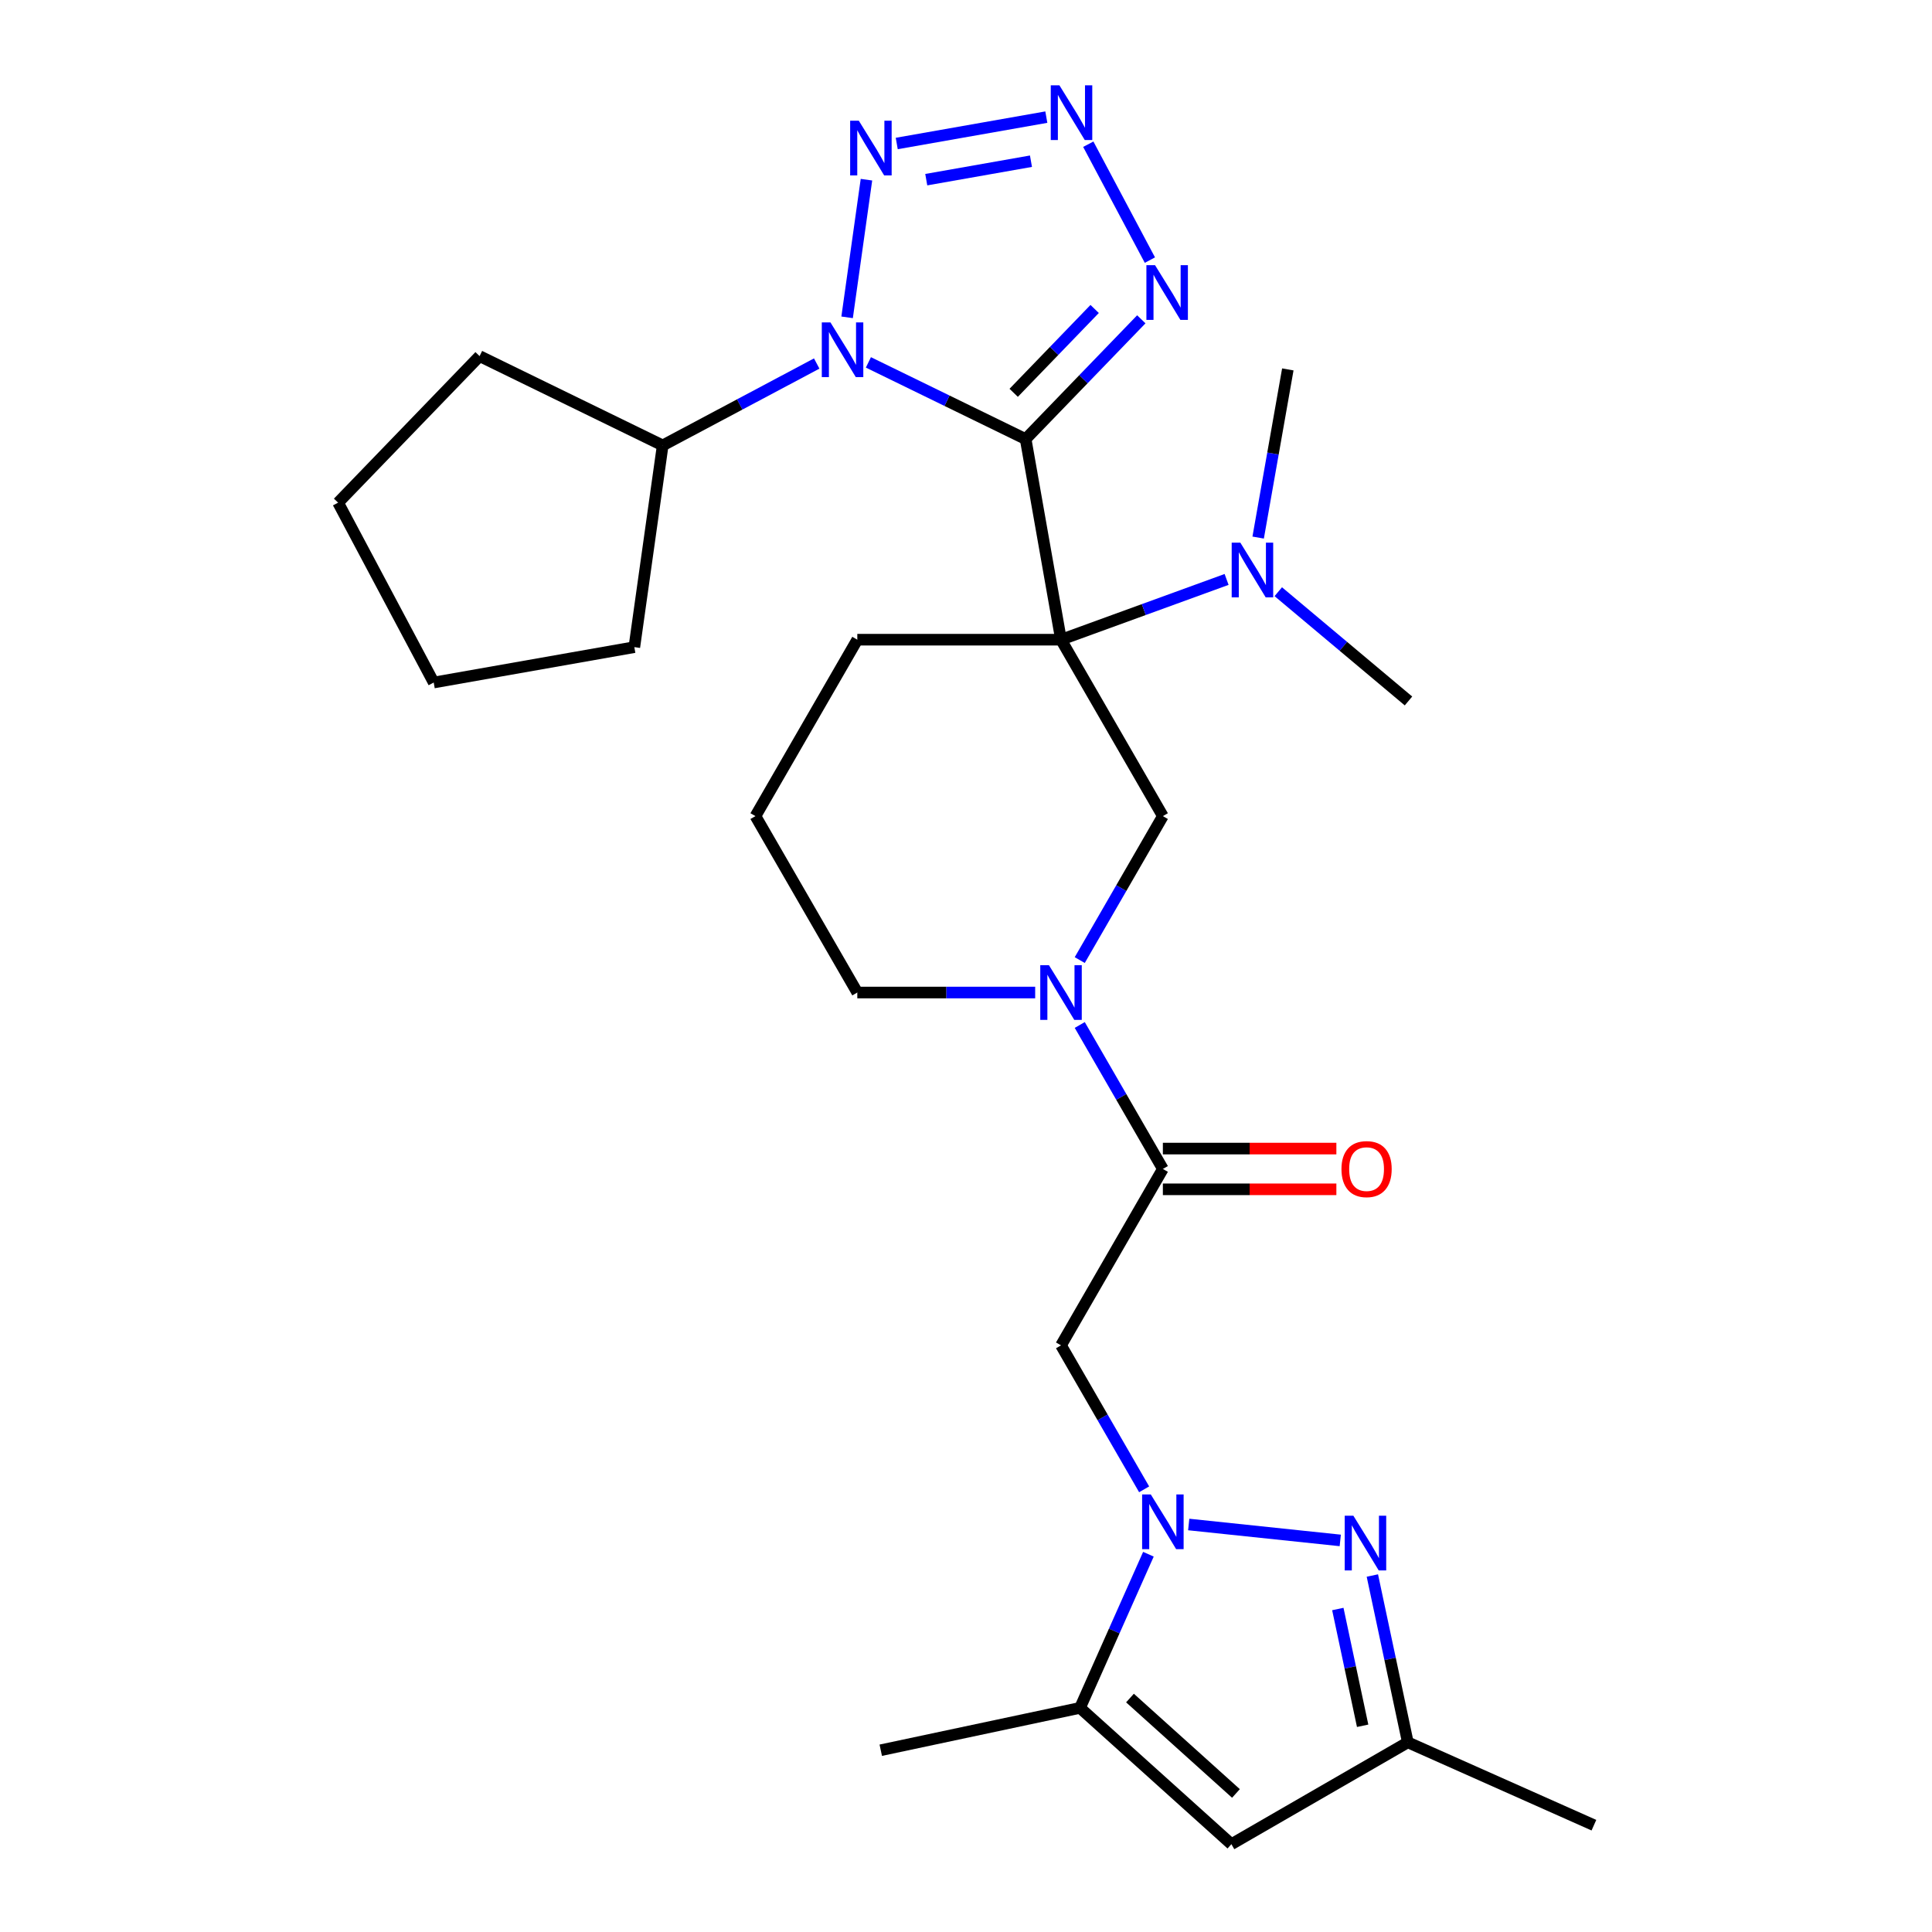 <?xml version='1.0' encoding='iso-8859-1'?>
<svg version='1.1' baseProfile='full'
              xmlns='http://www.w3.org/2000/svg'
                      xmlns:rdkit='http://www.rdkit.org/xml'
                      xmlns:xlink='http://www.w3.org/1999/xlink'
                  xml:space='preserve'
width='1000px' height='1000px' viewBox='0 0 1000 1000'>
<!-- END OF HEADER -->
<rect style='opacity:1.0;fill:#FFFFFF;stroke:none' width='1000' height='1000' x='0' y='0'> </rect>
<path class='bond-0' d='M 530.871,227.268 L 549.18,331.105' style='fill:none;fill-rule:evenodd;stroke:#000000;stroke-width:6px;stroke-linecap:butt;stroke-linejoin:miter;stroke-opacity:1' />
<path class='bond-1' d='M 530.871,227.268 L 490.175,207.42' style='fill:none;fill-rule:evenodd;stroke:#000000;stroke-width:6px;stroke-linecap:butt;stroke-linejoin:miter;stroke-opacity:1' />
<path class='bond-1' d='M 490.175,207.42 L 449.479,187.571' style='fill:none;fill-rule:evenodd;stroke:#0000FF;stroke-width:6px;stroke-linecap:butt;stroke-linejoin:miter;stroke-opacity:1' />
<path class='bond-3' d='M 530.871,227.268 L 560.805,196.271' style='fill:none;fill-rule:evenodd;stroke:#000000;stroke-width:6px;stroke-linecap:butt;stroke-linejoin:miter;stroke-opacity:1' />
<path class='bond-3' d='M 560.805,196.271 L 590.739,165.273' style='fill:none;fill-rule:evenodd;stroke:#0000FF;stroke-width:6px;stroke-linecap:butt;stroke-linejoin:miter;stroke-opacity:1' />
<path class='bond-3' d='M 524.682,203.32 L 545.636,181.622' style='fill:none;fill-rule:evenodd;stroke:#000000;stroke-width:6px;stroke-linecap:butt;stroke-linejoin:miter;stroke-opacity:1' />
<path class='bond-3' d='M 545.636,181.622 L 566.589,159.924' style='fill:none;fill-rule:evenodd;stroke:#0000FF;stroke-width:6px;stroke-linecap:butt;stroke-linejoin:miter;stroke-opacity:1' />
<path class='bond-10' d='M 549.18,331.105 L 601.9,422.418' style='fill:none;fill-rule:evenodd;stroke:#000000;stroke-width:6px;stroke-linecap:butt;stroke-linejoin:miter;stroke-opacity:1' />
<path class='bond-14' d='M 549.18,331.105 L 592.032,315.509' style='fill:none;fill-rule:evenodd;stroke:#000000;stroke-width:6px;stroke-linecap:butt;stroke-linejoin:miter;stroke-opacity:1' />
<path class='bond-14' d='M 592.032,315.509 L 634.884,299.912' style='fill:none;fill-rule:evenodd;stroke:#0000FF;stroke-width:6px;stroke-linecap:butt;stroke-linejoin:miter;stroke-opacity:1' />
<path class='bond-17' d='M 549.18,331.105 L 443.741,331.105' style='fill:none;fill-rule:evenodd;stroke:#000000;stroke-width:6px;stroke-linecap:butt;stroke-linejoin:miter;stroke-opacity:1' />
<path class='bond-4' d='M 438.463,164.251 L 448.476,93.006' style='fill:none;fill-rule:evenodd;stroke:#0000FF;stroke-width:6px;stroke-linecap:butt;stroke-linejoin:miter;stroke-opacity:1' />
<path class='bond-15' d='M 422.727,188.159 L 382.866,209.353' style='fill:none;fill-rule:evenodd;stroke:#0000FF;stroke-width:6px;stroke-linecap:butt;stroke-linejoin:miter;stroke-opacity:1' />
<path class='bond-15' d='M 382.866,209.353 L 343.006,230.547' style='fill:none;fill-rule:evenodd;stroke:#000000;stroke-width:6px;stroke-linecap:butt;stroke-linejoin:miter;stroke-opacity:1' />
<path class='bond-2' d='M 592.202,770.874 L 570.691,733.615' style='fill:none;fill-rule:evenodd;stroke:#0000FF;stroke-width:6px;stroke-linecap:butt;stroke-linejoin:miter;stroke-opacity:1' />
<path class='bond-2' d='M 570.691,733.615 L 549.18,696.357' style='fill:none;fill-rule:evenodd;stroke:#000000;stroke-width:6px;stroke-linecap:butt;stroke-linejoin:miter;stroke-opacity:1' />
<path class='bond-6' d='M 615.276,789.076 L 693.721,797.321' style='fill:none;fill-rule:evenodd;stroke:#0000FF;stroke-width:6px;stroke-linecap:butt;stroke-linejoin:miter;stroke-opacity:1' />
<path class='bond-11' d='M 594.422,804.466 L 576.718,844.229' style='fill:none;fill-rule:evenodd;stroke:#0000FF;stroke-width:6px;stroke-linecap:butt;stroke-linejoin:miter;stroke-opacity:1' />
<path class='bond-11' d='M 576.718,844.229 L 559.014,883.993' style='fill:none;fill-rule:evenodd;stroke:#000000;stroke-width:6px;stroke-linecap:butt;stroke-linejoin:miter;stroke-opacity:1' />
<path class='bond-5' d='M 595.184,134.626 L 563.292,74.645' style='fill:none;fill-rule:evenodd;stroke:#0000FF;stroke-width:6px;stroke-linecap:butt;stroke-linejoin:miter;stroke-opacity:1' />
<path class='bond-28' d='M 464.153,74.275 L 541.578,60.623' style='fill:none;fill-rule:evenodd;stroke:#0000FF;stroke-width:6px;stroke-linecap:butt;stroke-linejoin:miter;stroke-opacity:1' />
<path class='bond-28' d='M 479.429,92.995 L 533.626,83.439' style='fill:none;fill-rule:evenodd;stroke:#0000FF;stroke-width:6px;stroke-linecap:butt;stroke-linejoin:miter;stroke-opacity:1' />
<path class='bond-13' d='M 710.331,815.487 L 719.507,858.656' style='fill:none;fill-rule:evenodd;stroke:#0000FF;stroke-width:6px;stroke-linecap:butt;stroke-linejoin:miter;stroke-opacity:1' />
<path class='bond-13' d='M 719.507,858.656 L 728.683,901.826' style='fill:none;fill-rule:evenodd;stroke:#000000;stroke-width:6px;stroke-linecap:butt;stroke-linejoin:miter;stroke-opacity:1' />
<path class='bond-13' d='M 692.457,832.822 L 698.88,863.041' style='fill:none;fill-rule:evenodd;stroke:#0000FF;stroke-width:6px;stroke-linecap:butt;stroke-linejoin:miter;stroke-opacity:1' />
<path class='bond-13' d='M 698.88,863.041 L 705.303,893.26' style='fill:none;fill-rule:evenodd;stroke:#000000;stroke-width:6px;stroke-linecap:butt;stroke-linejoin:miter;stroke-opacity:1' />
<path class='bond-7' d='M 549.18,696.357 L 601.9,605.044' style='fill:none;fill-rule:evenodd;stroke:#000000;stroke-width:6px;stroke-linecap:butt;stroke-linejoin:miter;stroke-opacity:1' />
<path class='bond-8' d='M 558.877,496.935 L 580.388,459.677' style='fill:none;fill-rule:evenodd;stroke:#0000FF;stroke-width:6px;stroke-linecap:butt;stroke-linejoin:miter;stroke-opacity:1' />
<path class='bond-8' d='M 580.388,459.677 L 601.9,422.418' style='fill:none;fill-rule:evenodd;stroke:#000000;stroke-width:6px;stroke-linecap:butt;stroke-linejoin:miter;stroke-opacity:1' />
<path class='bond-9' d='M 558.877,530.527 L 580.388,567.786' style='fill:none;fill-rule:evenodd;stroke:#0000FF;stroke-width:6px;stroke-linecap:butt;stroke-linejoin:miter;stroke-opacity:1' />
<path class='bond-9' d='M 580.388,567.786 L 601.9,605.044' style='fill:none;fill-rule:evenodd;stroke:#000000;stroke-width:6px;stroke-linecap:butt;stroke-linejoin:miter;stroke-opacity:1' />
<path class='bond-30' d='M 535.804,513.731 L 489.773,513.731' style='fill:none;fill-rule:evenodd;stroke:#0000FF;stroke-width:6px;stroke-linecap:butt;stroke-linejoin:miter;stroke-opacity:1' />
<path class='bond-30' d='M 489.773,513.731 L 443.741,513.731' style='fill:none;fill-rule:evenodd;stroke:#000000;stroke-width:6px;stroke-linecap:butt;stroke-linejoin:miter;stroke-opacity:1' />
<path class='bond-16' d='M 601.9,615.588 L 646.801,615.588' style='fill:none;fill-rule:evenodd;stroke:#000000;stroke-width:6px;stroke-linecap:butt;stroke-linejoin:miter;stroke-opacity:1' />
<path class='bond-16' d='M 646.801,615.588 L 691.703,615.588' style='fill:none;fill-rule:evenodd;stroke:#FF0000;stroke-width:6px;stroke-linecap:butt;stroke-linejoin:miter;stroke-opacity:1' />
<path class='bond-16' d='M 601.9,594.5 L 646.801,594.5' style='fill:none;fill-rule:evenodd;stroke:#000000;stroke-width:6px;stroke-linecap:butt;stroke-linejoin:miter;stroke-opacity:1' />
<path class='bond-16' d='M 646.801,594.5 L 691.703,594.5' style='fill:none;fill-rule:evenodd;stroke:#FF0000;stroke-width:6px;stroke-linecap:butt;stroke-linejoin:miter;stroke-opacity:1' />
<path class='bond-12' d='M 559.014,883.993 L 637.37,954.545' style='fill:none;fill-rule:evenodd;stroke:#000000;stroke-width:6px;stroke-linecap:butt;stroke-linejoin:miter;stroke-opacity:1' />
<path class='bond-12' d='M 584.878,878.905 L 639.727,928.291' style='fill:none;fill-rule:evenodd;stroke:#000000;stroke-width:6px;stroke-linecap:butt;stroke-linejoin:miter;stroke-opacity:1' />
<path class='bond-19' d='M 559.014,883.993 L 455.879,905.915' style='fill:none;fill-rule:evenodd;stroke:#000000;stroke-width:6px;stroke-linecap:butt;stroke-linejoin:miter;stroke-opacity:1' />
<path class='bond-31' d='M 637.37,954.545 L 728.683,901.826' style='fill:none;fill-rule:evenodd;stroke:#000000;stroke-width:6px;stroke-linecap:butt;stroke-linejoin:miter;stroke-opacity:1' />
<path class='bond-21' d='M 728.683,901.826 L 825.006,944.712' style='fill:none;fill-rule:evenodd;stroke:#000000;stroke-width:6px;stroke-linecap:butt;stroke-linejoin:miter;stroke-opacity:1' />
<path class='bond-22' d='M 661.636,306.267 L 695.334,334.543' style='fill:none;fill-rule:evenodd;stroke:#0000FF;stroke-width:6px;stroke-linecap:butt;stroke-linejoin:miter;stroke-opacity:1' />
<path class='bond-22' d='M 695.334,334.543 L 729.031,362.818' style='fill:none;fill-rule:evenodd;stroke:#000000;stroke-width:6px;stroke-linecap:butt;stroke-linejoin:miter;stroke-opacity:1' />
<path class='bond-23' d='M 651.222,278.247 L 658.896,234.727' style='fill:none;fill-rule:evenodd;stroke:#0000FF;stroke-width:6px;stroke-linecap:butt;stroke-linejoin:miter;stroke-opacity:1' />
<path class='bond-23' d='M 658.896,234.727 L 666.57,191.206' style='fill:none;fill-rule:evenodd;stroke:#000000;stroke-width:6px;stroke-linecap:butt;stroke-linejoin:miter;stroke-opacity:1' />
<path class='bond-24' d='M 343.006,230.547 L 248.238,184.326' style='fill:none;fill-rule:evenodd;stroke:#000000;stroke-width:6px;stroke-linecap:butt;stroke-linejoin:miter;stroke-opacity:1' />
<path class='bond-25' d='M 343.006,230.547 L 328.331,334.96' style='fill:none;fill-rule:evenodd;stroke:#000000;stroke-width:6px;stroke-linecap:butt;stroke-linejoin:miter;stroke-opacity:1' />
<path class='bond-20' d='M 443.741,331.105 L 391.022,422.418' style='fill:none;fill-rule:evenodd;stroke:#000000;stroke-width:6px;stroke-linecap:butt;stroke-linejoin:miter;stroke-opacity:1' />
<path class='bond-18' d='M 443.741,513.731 L 391.022,422.418' style='fill:none;fill-rule:evenodd;stroke:#000000;stroke-width:6px;stroke-linecap:butt;stroke-linejoin:miter;stroke-opacity:1' />
<path class='bond-27' d='M 248.238,184.326 L 174.994,260.173' style='fill:none;fill-rule:evenodd;stroke:#000000;stroke-width:6px;stroke-linecap:butt;stroke-linejoin:miter;stroke-opacity:1' />
<path class='bond-26' d='M 328.331,334.96 L 224.494,353.27' style='fill:none;fill-rule:evenodd;stroke:#000000;stroke-width:6px;stroke-linecap:butt;stroke-linejoin:miter;stroke-opacity:1' />
<path class='bond-29' d='M 224.494,353.27 L 174.994,260.173' style='fill:none;fill-rule:evenodd;stroke:#000000;stroke-width:6px;stroke-linecap:butt;stroke-linejoin:miter;stroke-opacity:1' />
<path  class='atom-2' d='M 429.843 166.887
L 439.123 181.887
Q 440.043 183.367, 441.523 186.047
Q 443.003 188.727, 443.083 188.887
L 443.083 166.887
L 446.843 166.887
L 446.843 195.207
L 442.963 195.207
L 433.003 178.807
Q 431.843 176.887, 430.603 174.687
Q 429.403 172.487, 429.043 171.807
L 429.043 195.207
L 425.363 195.207
L 425.363 166.887
L 429.843 166.887
' fill='#0000FF'/>
<path  class='atom-3' d='M 595.64 773.51
L 604.92 788.51
Q 605.84 789.99, 607.32 792.67
Q 608.8 795.35, 608.88 795.51
L 608.88 773.51
L 612.64 773.51
L 612.64 801.83
L 608.76 801.83
L 598.8 785.43
Q 597.64 783.51, 596.4 781.31
Q 595.2 779.11, 594.84 778.43
L 594.84 801.83
L 591.16 801.83
L 591.16 773.51
L 595.64 773.51
' fill='#0000FF'/>
<path  class='atom-4' d='M 597.855 137.262
L 607.135 152.262
Q 608.055 153.742, 609.535 156.422
Q 611.015 159.102, 611.095 159.262
L 611.095 137.262
L 614.855 137.262
L 614.855 165.582
L 610.975 165.582
L 601.015 149.182
Q 599.855 147.262, 598.615 145.062
Q 597.415 142.862, 597.055 142.182
L 597.055 165.582
L 593.375 165.582
L 593.375 137.262
L 597.855 137.262
' fill='#0000FF'/>
<path  class='atom-5' d='M 444.517 62.474
L 453.797 77.474
Q 454.717 78.954, 456.197 81.634
Q 457.677 84.314, 457.757 84.474
L 457.757 62.474
L 461.517 62.474
L 461.517 90.794
L 457.637 90.794
L 447.677 74.394
Q 446.517 72.474, 445.277 70.274
Q 444.077 68.074, 443.717 67.394
L 443.717 90.794
L 440.037 90.794
L 440.037 62.474
L 444.517 62.474
' fill='#0000FF'/>
<path  class='atom-6' d='M 548.354 44.165
L 557.634 59.165
Q 558.554 60.645, 560.034 63.325
Q 561.514 66.005, 561.594 66.165
L 561.594 44.165
L 565.354 44.165
L 565.354 72.485
L 561.474 72.485
L 551.514 56.085
Q 550.354 54.165, 549.114 51.965
Q 547.914 49.765, 547.554 49.085
L 547.554 72.485
L 543.874 72.485
L 543.874 44.165
L 548.354 44.165
' fill='#0000FF'/>
<path  class='atom-7' d='M 700.501 784.531
L 709.781 799.531
Q 710.701 801.011, 712.181 803.691
Q 713.661 806.371, 713.741 806.531
L 713.741 784.531
L 717.501 784.531
L 717.501 812.851
L 713.621 812.851
L 703.661 796.451
Q 702.501 794.531, 701.261 792.331
Q 700.061 790.131, 699.701 789.451
L 699.701 812.851
L 696.021 812.851
L 696.021 784.531
L 700.501 784.531
' fill='#0000FF'/>
<path  class='atom-9' d='M 542.92 499.571
L 552.2 514.571
Q 553.12 516.051, 554.6 518.731
Q 556.08 521.411, 556.16 521.571
L 556.16 499.571
L 559.92 499.571
L 559.92 527.891
L 556.04 527.891
L 546.08 511.491
Q 544.92 509.571, 543.68 507.371
Q 542.48 505.171, 542.12 504.491
L 542.12 527.891
L 538.44 527.891
L 538.44 499.571
L 542.92 499.571
' fill='#0000FF'/>
<path  class='atom-15' d='M 642 280.883
L 651.28 295.883
Q 652.2 297.363, 653.68 300.043
Q 655.16 302.723, 655.24 302.883
L 655.24 280.883
L 659 280.883
L 659 309.203
L 655.12 309.203
L 645.16 292.803
Q 644 290.883, 642.76 288.683
Q 641.56 286.483, 641.2 285.803
L 641.2 309.203
L 637.52 309.203
L 637.52 280.883
L 642 280.883
' fill='#0000FF'/>
<path  class='atom-17' d='M 694.339 605.124
Q 694.339 598.324, 697.699 594.524
Q 701.059 590.724, 707.339 590.724
Q 713.619 590.724, 716.979 594.524
Q 720.339 598.324, 720.339 605.124
Q 720.339 612.004, 716.939 615.924
Q 713.539 619.804, 707.339 619.804
Q 701.099 619.804, 697.699 615.924
Q 694.339 612.044, 694.339 605.124
M 707.339 616.604
Q 711.659 616.604, 713.979 613.724
Q 716.339 610.804, 716.339 605.124
Q 716.339 599.564, 713.979 596.764
Q 711.659 593.924, 707.339 593.924
Q 703.019 593.924, 700.659 596.724
Q 698.339 599.524, 698.339 605.124
Q 698.339 610.844, 700.659 613.724
Q 703.019 616.604, 707.339 616.604
' fill='#FF0000'/>
</svg>
